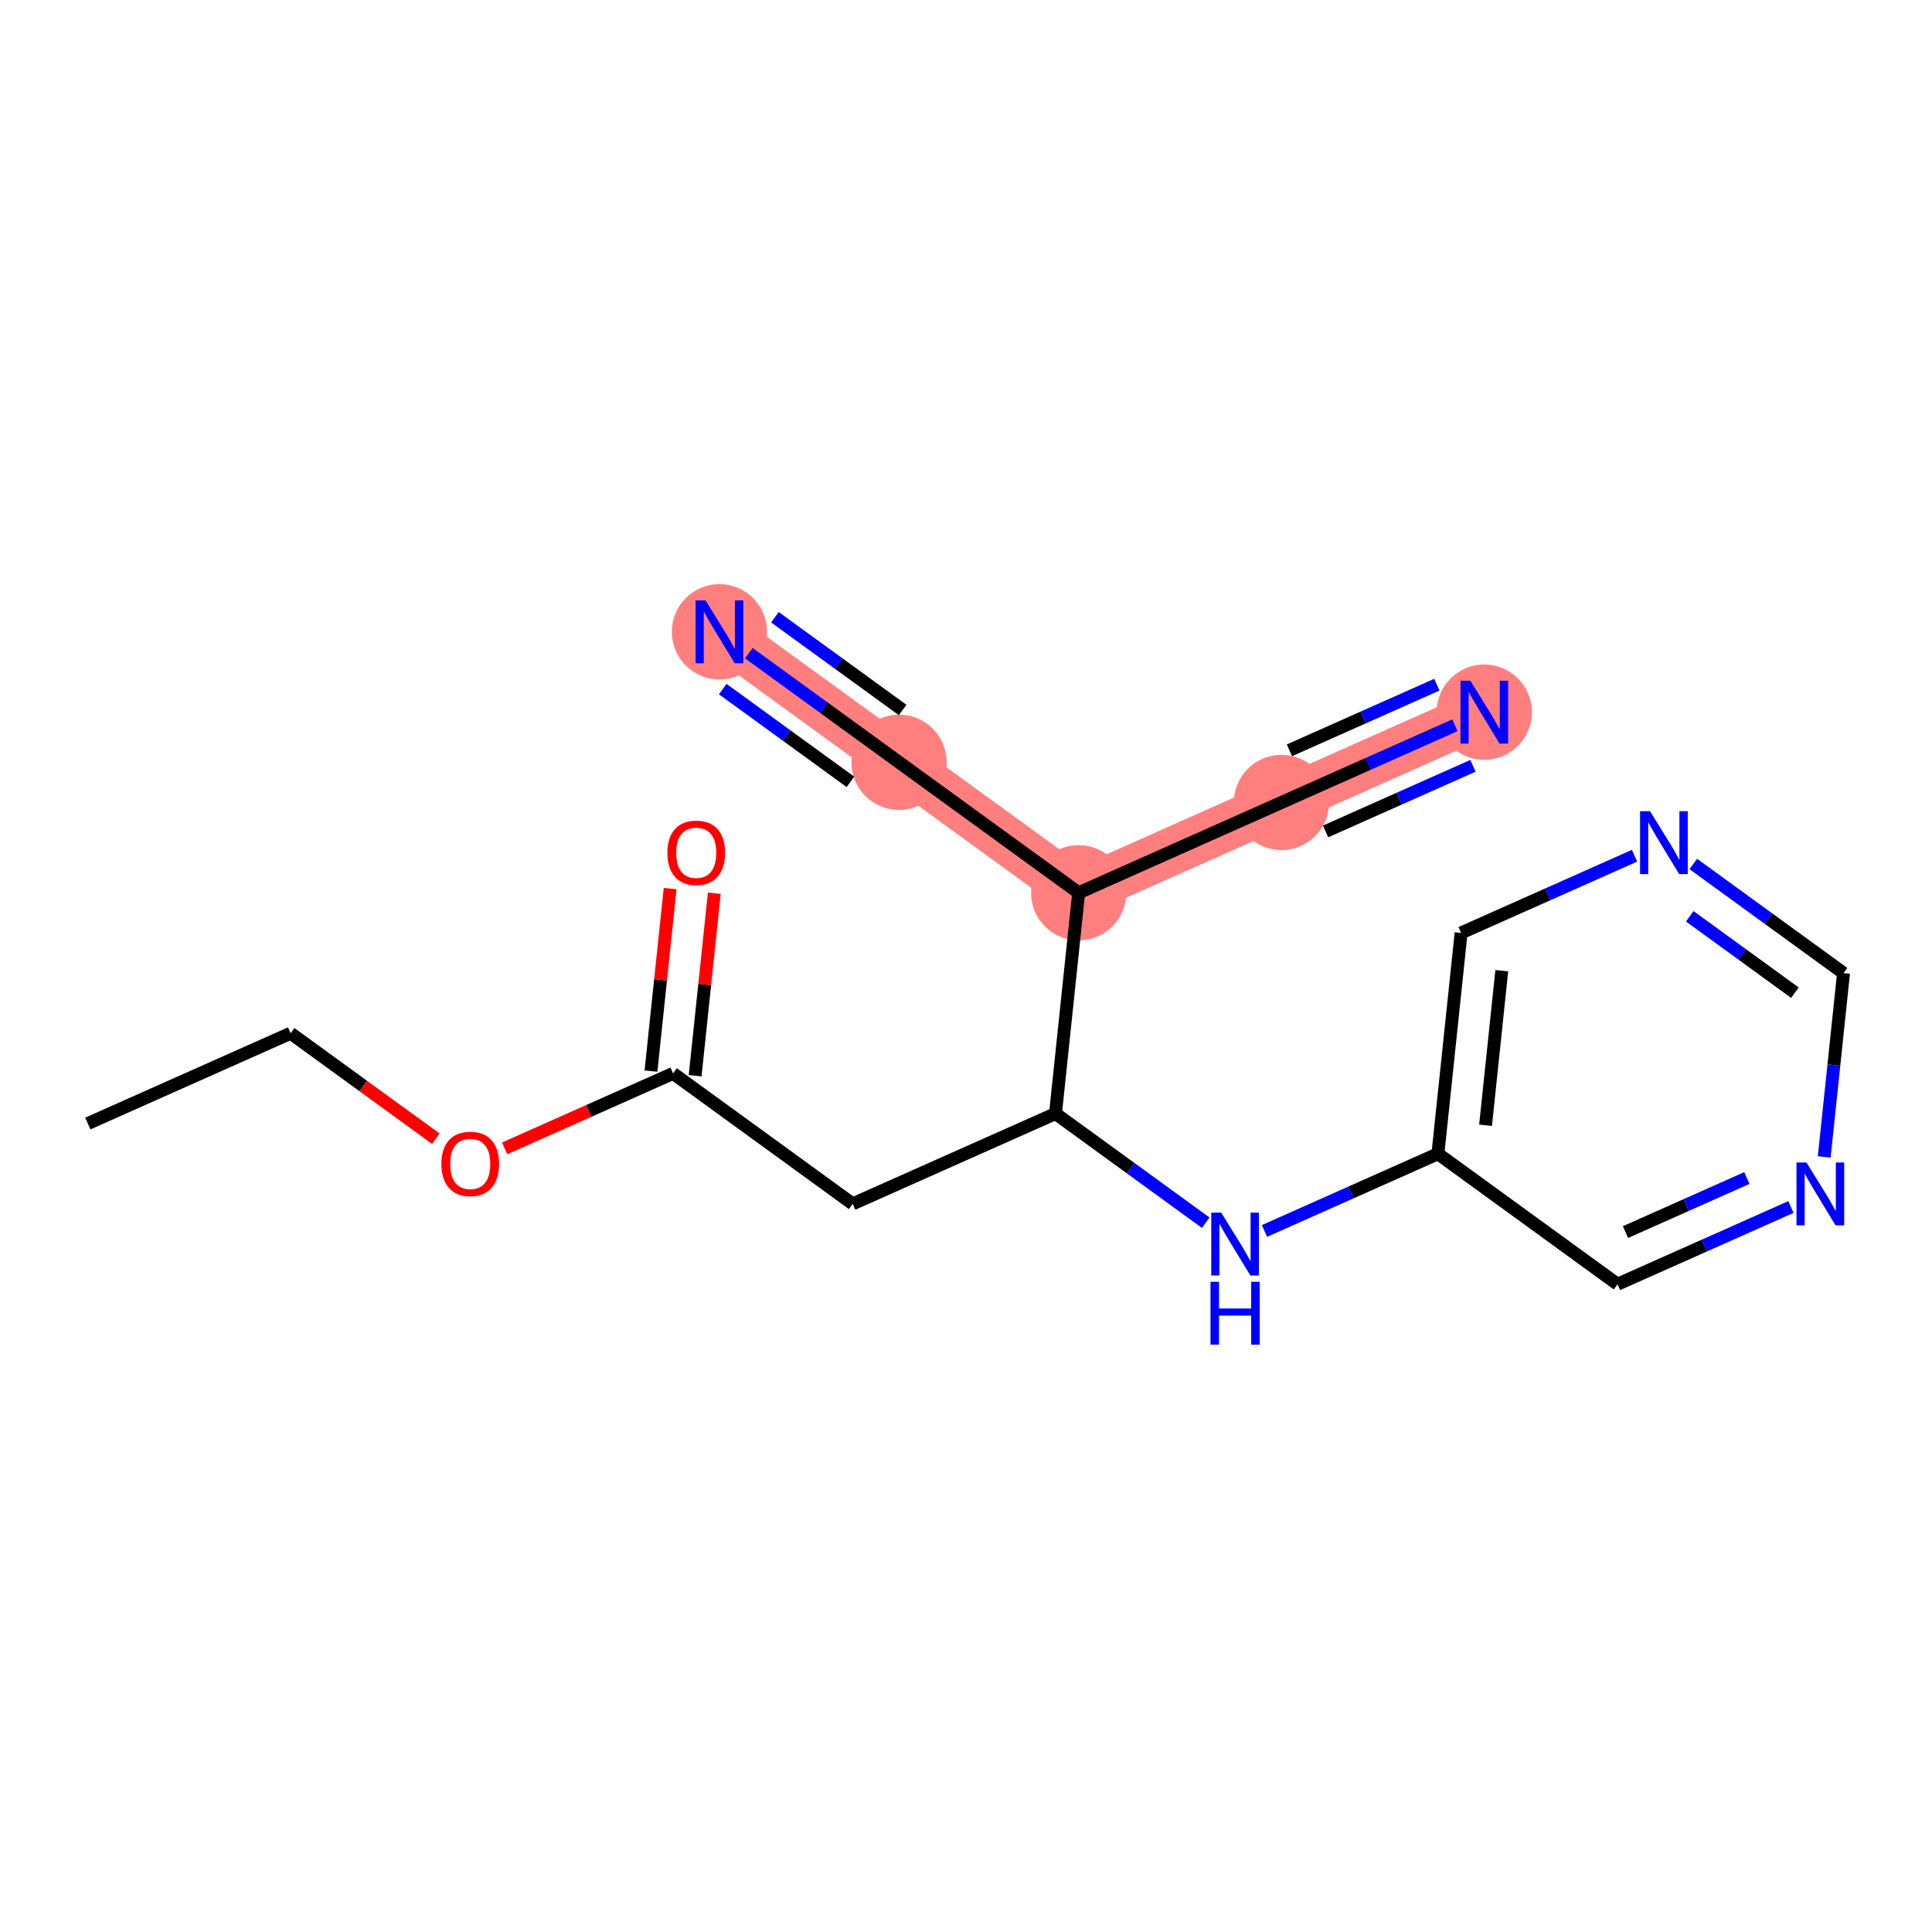 <?xml version='1.0' encoding='iso-8859-1'?>
<svg version='1.1' baseProfile='full'
              xmlns='http://www.w3.org/2000/svg'
                      xmlns:rdkit='http://www.rdkit.org/xml'
                      xmlns:xlink='http://www.w3.org/1999/xlink'
                  xml:space='preserve'
width='300px' height='300px' viewBox='0 0 300 300'>
<!-- END OF HEADER -->
<rect style='opacity:1.0;fill:#FFFFFF;stroke:none' width='300' height='300' x='0' y='0'> </rect>
<rect style='opacity:1.0;fill:#FFFFFF;stroke:none' width='300' height='300' x='0' y='0'> </rect>
<path d='M 167.496,138.63 L 139.605,118.368' style='fill:none;fill-rule:evenodd;stroke:#FF7F7F;stroke-width:7.4px;stroke-linecap:butt;stroke-linejoin:miter;stroke-opacity:1' />
<path d='M 167.496,138.63 L 198.989,124.606' style='fill:none;fill-rule:evenodd;stroke:#FF7F7F;stroke-width:7.4px;stroke-linecap:butt;stroke-linejoin:miter;stroke-opacity:1' />
<path d='M 139.605,118.368 L 111.715,98.107' style='fill:none;fill-rule:evenodd;stroke:#FF7F7F;stroke-width:7.4px;stroke-linecap:butt;stroke-linejoin:miter;stroke-opacity:1' />
<path d='M 198.989,124.606 L 230.481,110.583' style='fill:none;fill-rule:evenodd;stroke:#FF7F7F;stroke-width:7.4px;stroke-linecap:butt;stroke-linejoin:miter;stroke-opacity:1' />
<ellipse cx='167.496' cy='138.63' rx='6.895' ry='6.895'  style='fill:#FF7F7F;fill-rule:evenodd;stroke:#FF7F7F;stroke-width:1.0px;stroke-linecap:butt;stroke-linejoin:miter;stroke-opacity:1' />
<ellipse cx='139.605' cy='118.368' rx='6.895' ry='6.895'  style='fill:#FF7F7F;fill-rule:evenodd;stroke:#FF7F7F;stroke-width:1.0px;stroke-linecap:butt;stroke-linejoin:miter;stroke-opacity:1' />
<ellipse cx='111.715' cy='98.107' rx='6.895' ry='6.903'  style='fill:#FF7F7F;fill-rule:evenodd;stroke:#FF7F7F;stroke-width:1.0px;stroke-linecap:butt;stroke-linejoin:miter;stroke-opacity:1' />
<ellipse cx='198.989' cy='124.606' rx='6.895' ry='6.895'  style='fill:#FF7F7F;fill-rule:evenodd;stroke:#FF7F7F;stroke-width:1.0px;stroke-linecap:butt;stroke-linejoin:miter;stroke-opacity:1' />
<ellipse cx='230.481' cy='110.583' rx='6.895' ry='6.903'  style='fill:#FF7F7F;fill-rule:evenodd;stroke:#FF7F7F;stroke-width:1.0px;stroke-linecap:butt;stroke-linejoin:miter;stroke-opacity:1' />
<path class='bond-0 atom-0 atom-1' d='M 13.636,174.462 L 45.129,160.439' style='fill:none;fill-rule:evenodd;stroke:#000000;stroke-width:2.0px;stroke-linecap:butt;stroke-linejoin:miter;stroke-opacity:1' />
<path class='bond-1 atom-1 atom-2' d='M 45.129,160.439 L 56.402,168.629' style='fill:none;fill-rule:evenodd;stroke:#000000;stroke-width:2.0px;stroke-linecap:butt;stroke-linejoin:miter;stroke-opacity:1' />
<path class='bond-1 atom-1 atom-2' d='M 56.402,168.629 L 67.676,176.818' style='fill:none;fill-rule:evenodd;stroke:#FF0000;stroke-width:2.0px;stroke-linecap:butt;stroke-linejoin:miter;stroke-opacity:1' />
<path class='bond-2 atom-2 atom-3' d='M 78.363,178.321 L 91.437,172.499' style='fill:none;fill-rule:evenodd;stroke:#FF0000;stroke-width:2.0px;stroke-linecap:butt;stroke-linejoin:miter;stroke-opacity:1' />
<path class='bond-2 atom-2 atom-3' d='M 91.437,172.499 L 104.512,166.677' style='fill:none;fill-rule:evenodd;stroke:#000000;stroke-width:2.0px;stroke-linecap:butt;stroke-linejoin:miter;stroke-opacity:1' />
<path class='bond-3 atom-3 atom-4' d='M 107.94,167.037 L 109.428,152.869' style='fill:none;fill-rule:evenodd;stroke:#000000;stroke-width:2.0px;stroke-linecap:butt;stroke-linejoin:miter;stroke-opacity:1' />
<path class='bond-3 atom-3 atom-4' d='M 109.428,152.869 L 110.917,138.702' style='fill:none;fill-rule:evenodd;stroke:#FF0000;stroke-width:2.0px;stroke-linecap:butt;stroke-linejoin:miter;stroke-opacity:1' />
<path class='bond-3 atom-3 atom-4' d='M 101.083,166.317 L 102.571,152.149' style='fill:none;fill-rule:evenodd;stroke:#000000;stroke-width:2.0px;stroke-linecap:butt;stroke-linejoin:miter;stroke-opacity:1' />
<path class='bond-3 atom-3 atom-4' d='M 102.571,152.149 L 104.06,137.982' style='fill:none;fill-rule:evenodd;stroke:#FF0000;stroke-width:2.0px;stroke-linecap:butt;stroke-linejoin:miter;stroke-opacity:1' />
<path class='bond-4 atom-3 atom-5' d='M 104.512,166.677 L 132.403,186.938' style='fill:none;fill-rule:evenodd;stroke:#000000;stroke-width:2.0px;stroke-linecap:butt;stroke-linejoin:miter;stroke-opacity:1' />
<path class='bond-5 atom-5 atom-6' d='M 132.403,186.938 L 163.895,172.914' style='fill:none;fill-rule:evenodd;stroke:#000000;stroke-width:2.0px;stroke-linecap:butt;stroke-linejoin:miter;stroke-opacity:1' />
<path class='bond-6 atom-6 atom-7' d='M 163.895,172.914 L 175.558,181.387' style='fill:none;fill-rule:evenodd;stroke:#000000;stroke-width:2.0px;stroke-linecap:butt;stroke-linejoin:miter;stroke-opacity:1' />
<path class='bond-6 atom-6 atom-7' d='M 175.558,181.387 L 187.221,189.86' style='fill:none;fill-rule:evenodd;stroke:#0000FF;stroke-width:2.0px;stroke-linecap:butt;stroke-linejoin:miter;stroke-opacity:1' />
<path class='bond-13 atom-6 atom-14' d='M 163.895,172.914 L 167.496,138.63' style='fill:none;fill-rule:evenodd;stroke:#000000;stroke-width:2.0px;stroke-linecap:butt;stroke-linejoin:miter;stroke-opacity:1' />
<path class='bond-7 atom-7 atom-8' d='M 196.35,191.143 L 209.814,185.148' style='fill:none;fill-rule:evenodd;stroke:#0000FF;stroke-width:2.0px;stroke-linecap:butt;stroke-linejoin:miter;stroke-opacity:1' />
<path class='bond-7 atom-7 atom-8' d='M 209.814,185.148 L 223.278,179.152' style='fill:none;fill-rule:evenodd;stroke:#000000;stroke-width:2.0px;stroke-linecap:butt;stroke-linejoin:miter;stroke-opacity:1' />
<path class='bond-8 atom-8 atom-9' d='M 223.278,179.152 L 226.879,144.867' style='fill:none;fill-rule:evenodd;stroke:#000000;stroke-width:2.0px;stroke-linecap:butt;stroke-linejoin:miter;stroke-opacity:1' />
<path class='bond-8 atom-8 atom-9' d='M 230.675,174.73 L 233.196,150.73' style='fill:none;fill-rule:evenodd;stroke:#000000;stroke-width:2.0px;stroke-linecap:butt;stroke-linejoin:miter;stroke-opacity:1' />
<path class='bond-18 atom-13 atom-8' d='M 251.169,199.414 L 223.278,179.152' style='fill:none;fill-rule:evenodd;stroke:#000000;stroke-width:2.0px;stroke-linecap:butt;stroke-linejoin:miter;stroke-opacity:1' />
<path class='bond-9 atom-9 atom-10' d='M 226.879,144.867 L 240.343,138.872' style='fill:none;fill-rule:evenodd;stroke:#000000;stroke-width:2.0px;stroke-linecap:butt;stroke-linejoin:miter;stroke-opacity:1' />
<path class='bond-9 atom-9 atom-10' d='M 240.343,138.872 L 253.807,132.876' style='fill:none;fill-rule:evenodd;stroke:#0000FF;stroke-width:2.0px;stroke-linecap:butt;stroke-linejoin:miter;stroke-opacity:1' />
<path class='bond-10 atom-10 atom-11' d='M 262.936,134.16 L 274.599,142.633' style='fill:none;fill-rule:evenodd;stroke:#0000FF;stroke-width:2.0px;stroke-linecap:butt;stroke-linejoin:miter;stroke-opacity:1' />
<path class='bond-10 atom-10 atom-11' d='M 274.599,142.633 L 286.263,151.105' style='fill:none;fill-rule:evenodd;stroke:#000000;stroke-width:2.0px;stroke-linecap:butt;stroke-linejoin:miter;stroke-opacity:1' />
<path class='bond-10 atom-10 atom-11' d='M 262.383,142.28 L 270.547,148.211' style='fill:none;fill-rule:evenodd;stroke:#0000FF;stroke-width:2.0px;stroke-linecap:butt;stroke-linejoin:miter;stroke-opacity:1' />
<path class='bond-10 atom-10 atom-11' d='M 270.547,148.211 L 278.711,154.142' style='fill:none;fill-rule:evenodd;stroke:#000000;stroke-width:2.0px;stroke-linecap:butt;stroke-linejoin:miter;stroke-opacity:1' />
<path class='bond-11 atom-11 atom-12' d='M 286.263,151.105 L 284.764,165.376' style='fill:none;fill-rule:evenodd;stroke:#000000;stroke-width:2.0px;stroke-linecap:butt;stroke-linejoin:miter;stroke-opacity:1' />
<path class='bond-11 atom-11 atom-12' d='M 284.764,165.376 L 283.264,179.647' style='fill:none;fill-rule:evenodd;stroke:#0000FF;stroke-width:2.0px;stroke-linecap:butt;stroke-linejoin:miter;stroke-opacity:1' />
<path class='bond-12 atom-12 atom-13' d='M 278.097,187.423 L 264.633,193.418' style='fill:none;fill-rule:evenodd;stroke:#0000FF;stroke-width:2.0px;stroke-linecap:butt;stroke-linejoin:miter;stroke-opacity:1' />
<path class='bond-12 atom-12 atom-13' d='M 264.633,193.418 L 251.169,199.414' style='fill:none;fill-rule:evenodd;stroke:#000000;stroke-width:2.0px;stroke-linecap:butt;stroke-linejoin:miter;stroke-opacity:1' />
<path class='bond-12 atom-12 atom-13' d='M 271.253,182.923 L 261.828,187.12' style='fill:none;fill-rule:evenodd;stroke:#0000FF;stroke-width:2.0px;stroke-linecap:butt;stroke-linejoin:miter;stroke-opacity:1' />
<path class='bond-12 atom-12 atom-13' d='M 261.828,187.12 L 252.403,191.317' style='fill:none;fill-rule:evenodd;stroke:#000000;stroke-width:2.0px;stroke-linecap:butt;stroke-linejoin:miter;stroke-opacity:1' />
<path class='bond-14 atom-14 atom-15' d='M 167.496,138.63 L 139.605,118.368' style='fill:none;fill-rule:evenodd;stroke:#000000;stroke-width:2.0px;stroke-linecap:butt;stroke-linejoin:miter;stroke-opacity:1' />
<path class='bond-16 atom-14 atom-17' d='M 167.496,138.63 L 198.989,124.606' style='fill:none;fill-rule:evenodd;stroke:#000000;stroke-width:2.0px;stroke-linecap:butt;stroke-linejoin:miter;stroke-opacity:1' />
<path class='bond-15 atom-15 atom-16' d='M 139.605,118.368 L 127.942,109.895' style='fill:none;fill-rule:evenodd;stroke:#000000;stroke-width:2.0px;stroke-linecap:butt;stroke-linejoin:miter;stroke-opacity:1' />
<path class='bond-15 atom-15 atom-16' d='M 127.942,109.895 L 116.279,101.423' style='fill:none;fill-rule:evenodd;stroke:#0000FF;stroke-width:2.0px;stroke-linecap:butt;stroke-linejoin:miter;stroke-opacity:1' />
<path class='bond-15 atom-15 atom-16' d='M 140.159,110.248 L 130.245,103.046' style='fill:none;fill-rule:evenodd;stroke:#000000;stroke-width:2.0px;stroke-linecap:butt;stroke-linejoin:miter;stroke-opacity:1' />
<path class='bond-15 atom-15 atom-16' d='M 130.245,103.046 L 120.331,95.844' style='fill:none;fill-rule:evenodd;stroke:#0000FF;stroke-width:2.0px;stroke-linecap:butt;stroke-linejoin:miter;stroke-opacity:1' />
<path class='bond-15 atom-15 atom-16' d='M 132.054,121.405 L 122.14,114.203' style='fill:none;fill-rule:evenodd;stroke:#000000;stroke-width:2.0px;stroke-linecap:butt;stroke-linejoin:miter;stroke-opacity:1' />
<path class='bond-15 atom-15 atom-16' d='M 122.14,114.203 L 112.227,107.001' style='fill:none;fill-rule:evenodd;stroke:#0000FF;stroke-width:2.0px;stroke-linecap:butt;stroke-linejoin:miter;stroke-opacity:1' />
<path class='bond-17 atom-17 atom-18' d='M 198.989,124.606 L 212.453,118.611' style='fill:none;fill-rule:evenodd;stroke:#000000;stroke-width:2.0px;stroke-linecap:butt;stroke-linejoin:miter;stroke-opacity:1' />
<path class='bond-17 atom-17 atom-18' d='M 212.453,118.611 L 225.917,112.615' style='fill:none;fill-rule:evenodd;stroke:#0000FF;stroke-width:2.0px;stroke-linecap:butt;stroke-linejoin:miter;stroke-opacity:1' />
<path class='bond-17 atom-17 atom-18' d='M 205.833,129.106 L 217.277,124.01' style='fill:none;fill-rule:evenodd;stroke:#000000;stroke-width:2.0px;stroke-linecap:butt;stroke-linejoin:miter;stroke-opacity:1' />
<path class='bond-17 atom-17 atom-18' d='M 217.277,124.01 L 228.721,118.914' style='fill:none;fill-rule:evenodd;stroke:#0000FF;stroke-width:2.0px;stroke-linecap:butt;stroke-linejoin:miter;stroke-opacity:1' />
<path class='bond-17 atom-17 atom-18' d='M 200.223,116.509 L 211.667,111.413' style='fill:none;fill-rule:evenodd;stroke:#000000;stroke-width:2.0px;stroke-linecap:butt;stroke-linejoin:miter;stroke-opacity:1' />
<path class='bond-17 atom-17 atom-18' d='M 211.667,111.413 L 223.112,106.317' style='fill:none;fill-rule:evenodd;stroke:#0000FF;stroke-width:2.0px;stroke-linecap:butt;stroke-linejoin:miter;stroke-opacity:1' />
<path  class='atom-2' d='M 68.538 180.728
Q 68.538 178.384, 69.696 177.074
Q 70.855 175.764, 73.019 175.764
Q 75.184 175.764, 76.343 177.074
Q 77.501 178.384, 77.501 180.728
Q 77.501 183.1, 76.329 184.451
Q 75.157 185.788, 73.019 185.788
Q 70.868 185.788, 69.696 184.451
Q 68.538 183.113, 68.538 180.728
M 73.019 184.685
Q 74.509 184.685, 75.308 183.692
Q 76.122 182.686, 76.122 180.728
Q 76.122 178.811, 75.308 177.846
Q 74.509 176.867, 73.019 176.867
Q 71.53 176.867, 70.717 177.832
Q 69.917 178.797, 69.917 180.728
Q 69.917 182.7, 70.717 183.692
Q 71.53 184.685, 73.019 184.685
' fill='#FF0000'/>
<path  class='atom-4' d='M 103.632 132.419
Q 103.632 130.075, 104.79 128.765
Q 105.948 127.455, 108.113 127.455
Q 110.278 127.455, 111.436 128.765
Q 112.595 130.075, 112.595 132.419
Q 112.595 134.791, 111.423 136.143
Q 110.251 137.48, 108.113 137.48
Q 105.962 137.48, 104.79 136.143
Q 103.632 134.805, 103.632 132.419
M 108.113 136.377
Q 109.602 136.377, 110.402 135.384
Q 111.216 134.377, 111.216 132.419
Q 111.216 130.503, 110.402 129.537
Q 109.602 128.558, 108.113 128.558
Q 106.624 128.558, 105.81 129.524
Q 105.011 130.489, 105.011 132.419
Q 105.011 134.391, 105.81 135.384
Q 106.624 136.377, 108.113 136.377
' fill='#FF0000'/>
<path  class='atom-7' d='M 189.628 188.294
L 192.827 193.465
Q 193.144 193.976, 193.654 194.9
Q 194.164 195.823, 194.192 195.879
L 194.192 188.294
L 195.488 188.294
L 195.488 198.057
L 194.151 198.057
L 190.717 192.404
Q 190.317 191.742, 189.89 190.983
Q 189.476 190.225, 189.352 189.991
L 189.352 198.057
L 188.083 198.057
L 188.083 188.294
L 189.628 188.294
' fill='#0000FF'/>
<path  class='atom-7' d='M 187.966 199.034
L 189.29 199.034
L 189.29 203.184
L 194.282 203.184
L 194.282 199.034
L 195.605 199.034
L 195.605 208.796
L 194.282 208.796
L 194.282 204.287
L 189.29 204.287
L 189.29 208.796
L 187.966 208.796
L 187.966 199.034
' fill='#0000FF'/>
<path  class='atom-10' d='M 256.214 125.963
L 259.413 131.134
Q 259.73 131.644, 260.24 132.568
Q 260.75 133.492, 260.778 133.547
L 260.778 125.963
L 262.074 125.963
L 262.074 135.725
L 260.737 135.725
L 257.303 130.072
Q 256.903 129.41, 256.476 128.651
Q 256.062 127.893, 255.938 127.659
L 255.938 135.725
L 254.669 135.725
L 254.669 125.963
L 256.214 125.963
' fill='#0000FF'/>
<path  class='atom-12' d='M 280.503 180.509
L 283.702 185.68
Q 284.019 186.19, 284.53 187.114
Q 285.04 188.038, 285.067 188.093
L 285.067 180.509
L 286.364 180.509
L 286.364 190.272
L 285.026 190.272
L 281.593 184.618
Q 281.193 183.956, 280.765 183.198
Q 280.351 182.439, 280.227 182.205
L 280.227 190.272
L 278.959 190.272
L 278.959 180.509
L 280.503 180.509
' fill='#0000FF'/>
<path  class='atom-16' d='M 109.557 93.225
L 112.756 98.397
Q 113.073 98.907, 113.583 99.831
Q 114.093 100.754, 114.121 100.81
L 114.121 93.225
L 115.417 93.225
L 115.417 102.988
L 114.079 102.988
L 110.646 97.335
Q 110.246 96.673, 109.819 95.914
Q 109.405 95.156, 109.281 94.922
L 109.281 102.988
L 108.012 102.988
L 108.012 93.225
L 109.557 93.225
' fill='#0000FF'/>
<path  class='atom-18' d='M 228.323 105.701
L 231.522 110.872
Q 231.839 111.382, 232.349 112.306
Q 232.86 113.23, 232.887 113.285
L 232.887 105.701
L 234.183 105.701
L 234.183 115.464
L 232.846 115.464
L 229.412 109.81
Q 229.012 109.149, 228.585 108.39
Q 228.171 107.632, 228.047 107.397
L 228.047 115.464
L 226.778 115.464
L 226.778 105.701
L 228.323 105.701
' fill='#0000FF'/>
</svg>
